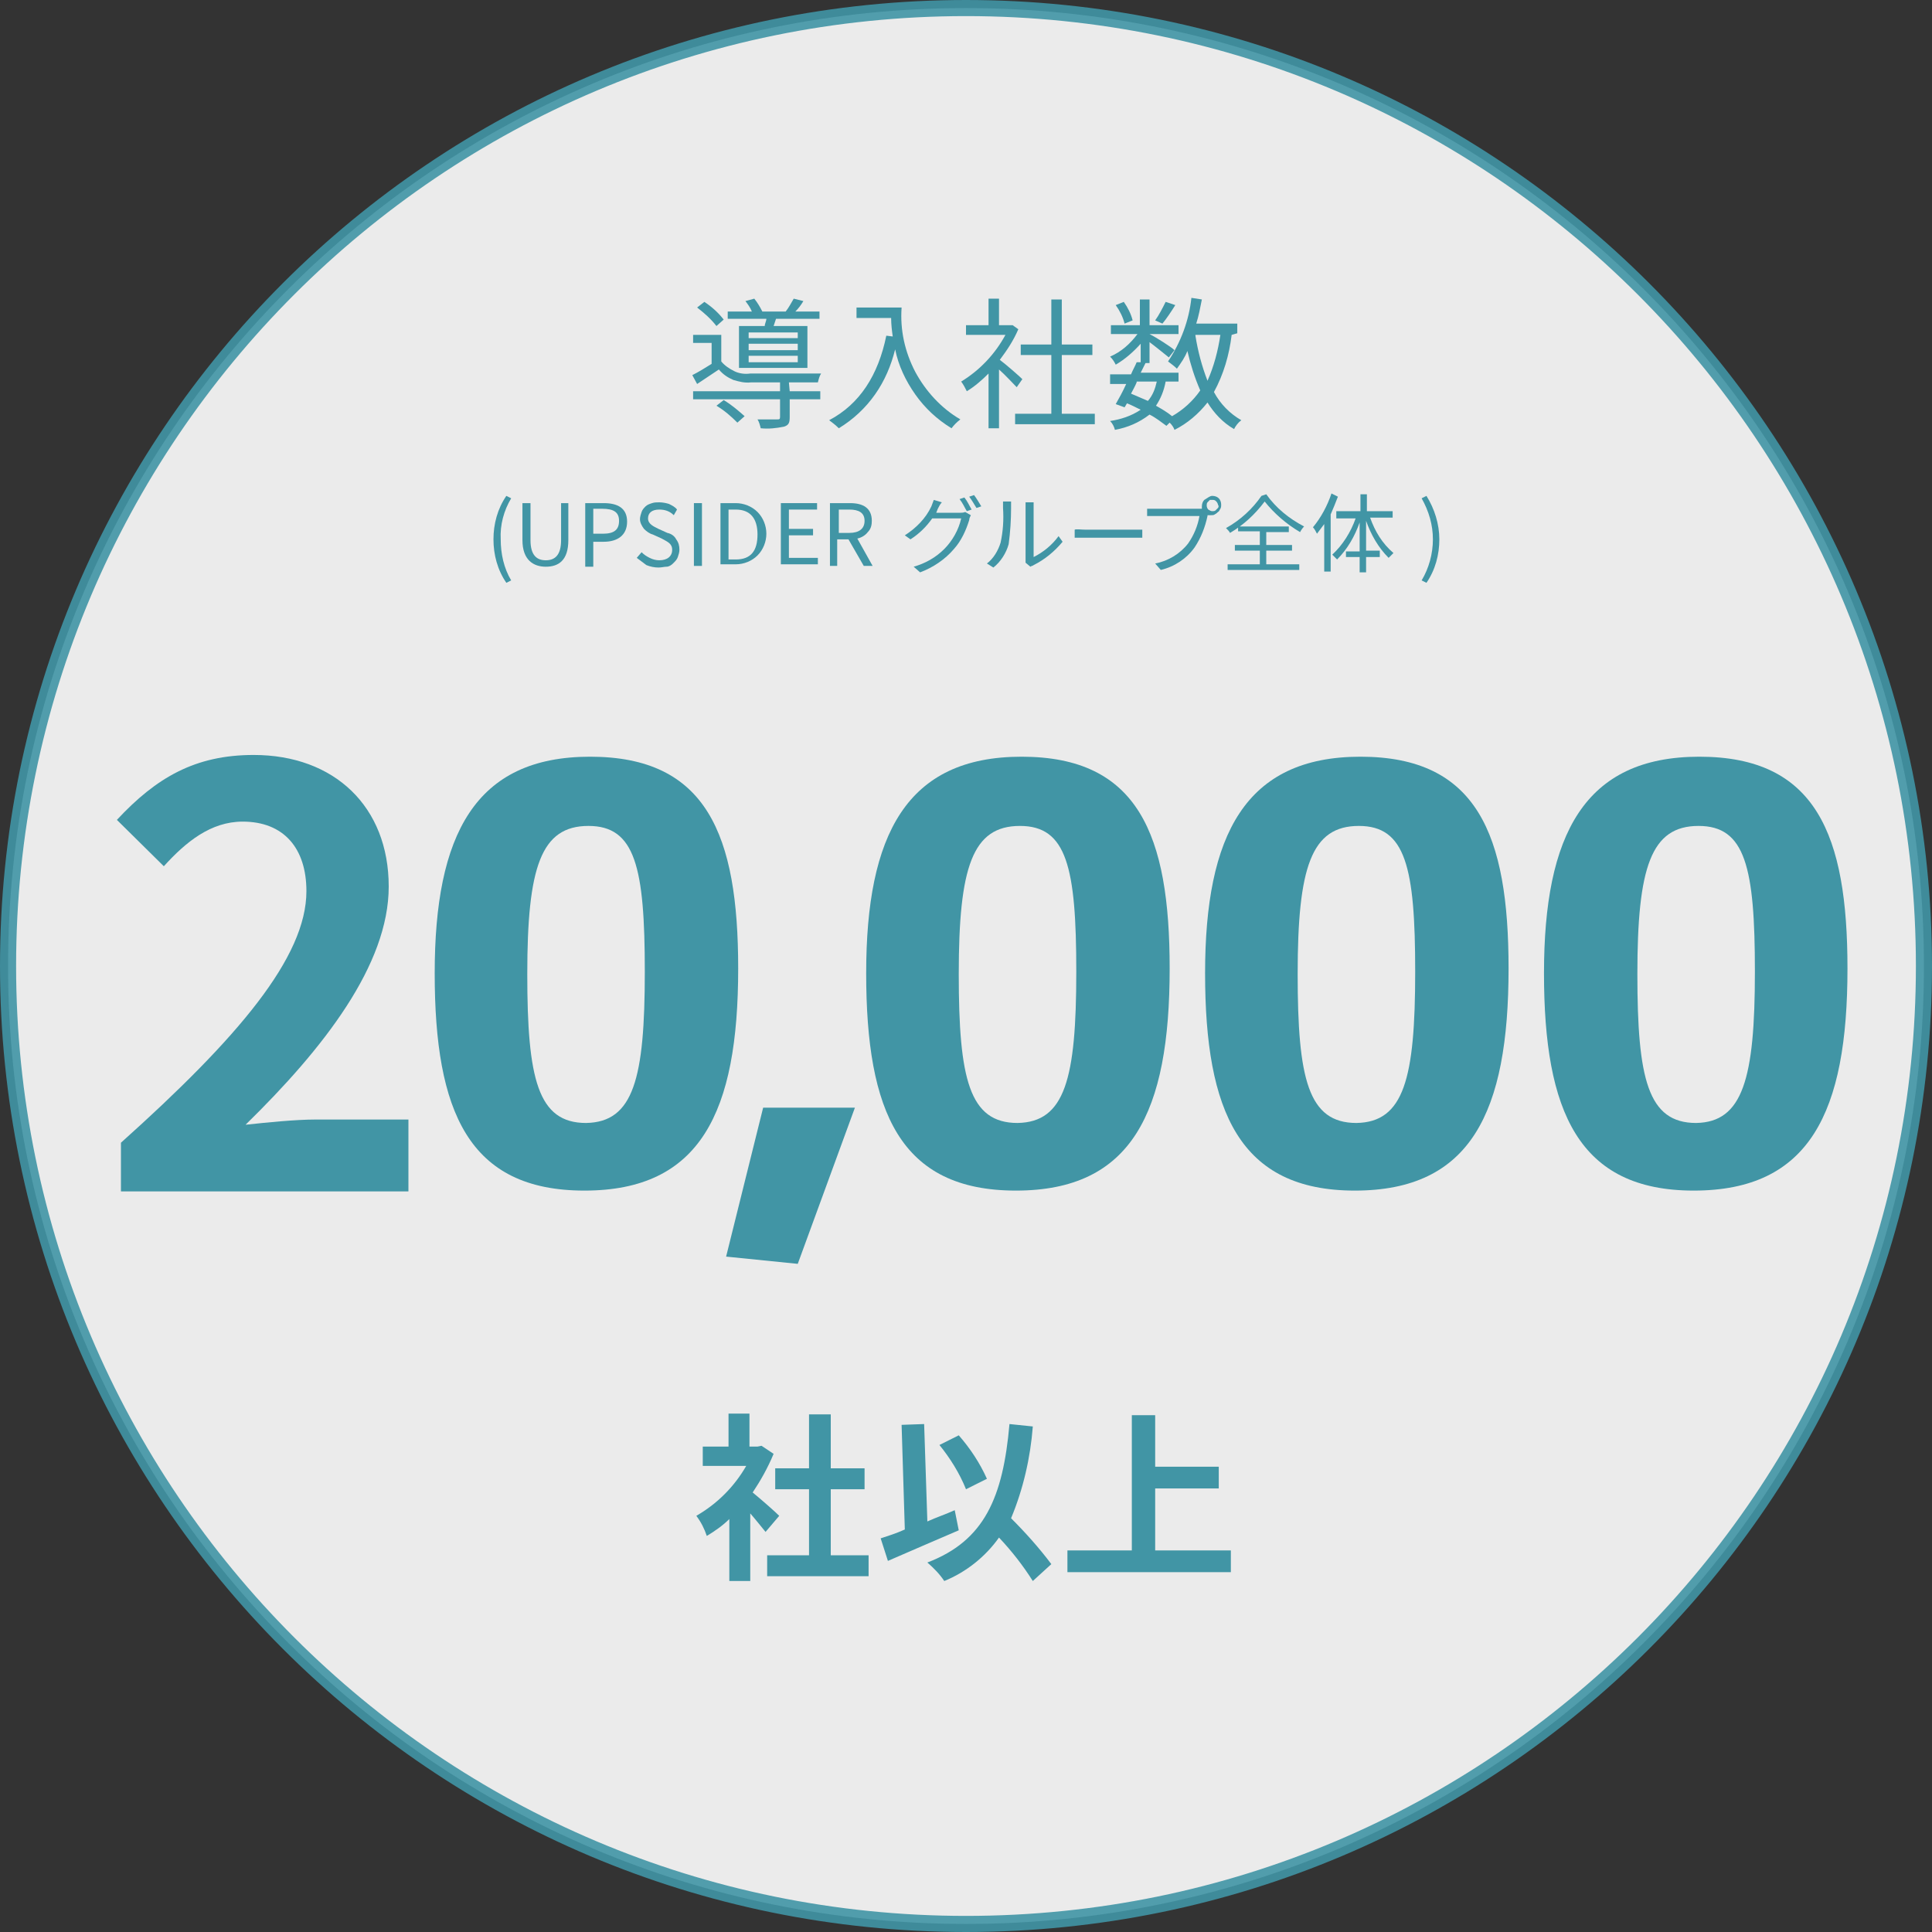 <svg width="240" height="240" viewBox="0 0 240 240" fill="none" xmlns="http://www.w3.org/2000/svg">
<rect x="0" y="0" width="240" height="240" fill="#333333" stroke="none"/>
<g clip-path="url(#clip0_243_3)">
<path opacity="0.9" d="M239 120C239 185.7 185.7 239 120 239C54.3 239 1 185.7 1 120C1 54.3 54.3 1 120 1C185.7 1 239 54.3 239 120Z" fill="white" stroke="#4195A5" stroke-width="2"/>
<path d="M95.1 190.3C94.6 189.7 93.9 188.8 93.2 188V196.4H90.6V188.7C89.8 189.5 88.8 190.2 87.8 190.8C87.5 189.9 87.1 189.1 86.5 188.3C89.1 186.8 91.2 184.7 92.7 182.1H87.3V179.7H90.5V175.6H93.1V179.7H94.1L94.6 179.6L96.1 180.6C95.4 182.3 94.5 183.9 93.5 185.4C94.6 186.3 96.3 187.8 96.8 188.3L95.1 190.3ZM107.9 193.2V195.8H95.3V193.2H100.5V185H96.3V182.4H100.5V175.7H103.2V182.4H107.4V185H103.2V193.2H107.9Z" fill="#4195A5"/>
<path d="M119.1 190.1C116.1 191.4 112.8 192.8 110.3 193.9L109.4 191.1C110.3 190.8 111.3 190.5 112.4 190L112 177L114.8 176.9L115.2 189C116.3 188.5 117.5 188.1 118.6 187.6L119.1 190.1ZM128.3 196.4C127.1 194.5 125.7 192.7 124.1 191C122.4 193.4 120 195.3 117.3 196.4C116.7 195.5 116 194.8 115.2 194.1C122.3 191.4 124.6 186 125.4 176.9L128.3 177.2C128 181.1 127.1 185 125.6 188.6C127.4 190.4 129.1 192.3 130.6 194.3L128.3 196.4ZM120 185C119.2 183 118 181.1 116.7 179.5L119.1 178.3C120.5 179.9 121.7 181.7 122.6 183.7L120 185Z" fill="#4195A5"/>
<path d="M152.9 192.6V195.3H132.6V192.6H140.6V175.8H143.5V182.2H151.4V184.9H143.5V192.6H152.9Z" fill="#4195A5"/>
<path d="M98.1 48.6H101.9V49.6H98.1V51.8C98.1 52.5 98 52.8 97.4 53C96.4 53.2 95.5 53.3 94.5 53.2C94.4 52.8 94.3 52.4 94.1 52.1H96.5C96.8 52.1 96.9 52.1 96.9 51.8V49.6H86.1V48.6H96.9V47.5C95.5 47.5 94.2 47.5 93.3 47.5C92.5 47.6 91.8 47.4 91.1 47.2C90.4 46.9 89.8 46.5 89.3 45.9L86.6 47.7L86 46.6C86.8 46.2 87.6 45.7 88.4 45.2V42.6H86.1V41.6H89.6V44.9C90 45.4 90.6 45.8 91.2 46.1C91.8 46.4 92.5 46.5 93.2 46.4C95.2 46.4 99.8 46.4 102 46.4C101.8 46.7 101.7 47.1 101.6 47.5C100.7 47.5 99.4 47.5 98 47.5L98.1 48.6ZM89 40.5C88.3 39.6 87.5 38.9 86.6 38.2L87.5 37.5C88.4 38.1 89.2 38.8 89.9 39.7L89 40.5ZM89.9 49.7C90.9 50.3 91.7 51 92.5 51.7L91.6 52.5C90.8 51.7 90 51 89 50.4L89.9 49.7ZM95 40.5C95 40.2 95.2 39.9 95.2 39.6H90.4V38.7H93.4C93.2 38.2 92.9 37.8 92.6 37.4L93.7 37.1C94.1 37.6 94.4 38.1 94.7 38.7H97.6C98 38.2 98.3 37.6 98.6 37.1L99.8 37.4C99.5 37.9 99.2 38.3 98.8 38.7H101.8V39.6H96.4L96.1 40.5H100.3V45.7H91.8V40.5H95ZM99.1 41.3H93V42H99.1V41.3ZM99.1 42.7H93V43.5H99.1V42.7ZM99.1 44.2H93V45H99.1V44.2Z" fill="#4195A5"/>
<path d="M112 38.2C111.8 41 112.4 43.7 113.7 46.2C115 48.6 116.9 50.7 119.3 52.1C118.9 52.4 118.5 52.8 118.2 53.2C116.4 52.1 114.9 50.7 113.7 49C112.5 47.3 111.6 45.4 111.2 43.4C110.7 45.4 109.9 47.3 108.7 49C107.5 50.7 106 52.1 104.2 53.2C103.8 52.8 103.4 52.5 103 52.2C106.8 50.2 109.1 46.6 110.1 41.7L110.9 41.8C110.8 41.1 110.7 40.3 110.7 39.5H106.4V38.2H112Z" fill="#4195A5"/>
<path d="M126.3 48.1C125.8 47.6 124.9 46.6 124.1 45.9V53.2H122.8V46.4C122 47.2 121.1 48 120.1 48.6C119.9 48.2 119.7 47.8 119.4 47.4C121.7 46 123.6 44 124.9 41.6H120V40.4H122.8V37.1H124.1V40.4H125.6H125.8L126.5 40.9C125.9 42.3 125.1 43.5 124.2 44.7C125 45.3 126.6 46.7 127 47.1L126.3 48.1ZM136 51.4V52.7H126.1V51.4H130.6V44.1H126.8V42.8H130.6V37.2H131.9V42.8H135.7V44.1H131.9V51.4H136Z" fill="#4195A5"/>
<path d="M153 41.6C152.7 44.1 152 46.5 150.8 48.7C151.6 50.2 152.8 51.4 154.2 52.2C153.8 52.5 153.5 52.9 153.3 53.3C151.9 52.5 150.8 51.3 150 50C148.9 51.4 147.5 52.6 145.9 53.4C145.8 53.1 145.6 52.8 145.3 52.5L144.9 52.9C144.2 52.4 143.6 51.9 142.8 51.5C141.5 52.5 140.1 53.1 138.5 53.4C138.4 53 138.2 52.6 137.9 52.3C139.2 52.1 140.5 51.7 141.7 50.9C141.1 50.6 140.5 50.3 140 50.1L139.7 50.6L138.6 50.2C139 49.5 139.5 48.6 139.9 47.7H137.9V46.5H140.5C140.7 46 141 45.5 141.2 45H141.7V42.7C140.8 43.7 139.8 44.6 138.6 45.3C138.4 44.9 138.2 44.6 137.9 44.3C139.3 43.7 140.4 42.7 141.3 41.5H138V40.4H141.6V37.2H142.8V40.4H146.4V41.5H142.8C143.6 41.9 145.5 43.1 145.9 43.5L145.2 44.4C144.7 44 143.6 43.1 142.8 42.5V45.1H142H142.3L141.7 46.3H146.4V47.4H144.8C144.6 48.5 144.2 49.5 143.6 50.4C144.3 50.8 145 51.2 145.6 51.7C147 50.9 148.2 49.8 149.1 48.5C148.4 46.9 147.9 45.3 147.5 43.6C147.2 44.4 146.7 45.1 146.2 45.8C145.9 45.5 145.5 45.2 145.1 44.9C146.7 42.5 147.7 39.8 148 37L149.3 37.2C149.1 38.2 148.9 39.3 148.6 40.2H153.7V41.4L153 41.6ZM139.7 40.2C139.5 39.4 139.1 38.6 138.6 37.9L139.6 37.5C140.1 38.2 140.5 39 140.7 39.8L139.7 40.2ZM141.2 47.5C141 48 140.7 48.5 140.5 48.9C141.2 49.2 141.9 49.5 142.6 49.8C143.2 49.1 143.5 48.3 143.7 47.4H141.2V47.5ZM146 37.9C145.5 38.7 144.9 39.6 144.4 40.2L143.5 39.8C144 39.1 144.4 38.3 144.8 37.5L146 37.9ZM148.5 41.7C148.8 43.6 149.3 45.5 150 47.3C150.8 45.5 151.3 43.6 151.6 41.6H148.5V41.7Z" fill="#4195A5"/>
<path d="M61.3 67C61.3 65.1 61.8 63.2 62.9 61.6L63.5 61.9C62.6 63.4 62.1 65.2 62.2 67C62.2 68.8 62.6 70.6 63.5 72.1L62.9 72.4C61.8 70.8 61.3 68.9 61.3 67Z" fill="#4195A5"/>
<path d="M64.9 67.1V62.5H65.9V67.1C65.9 69 66.7 69.6 67.8 69.6C68.9 69.6 69.7 69 69.7 67.1V62.5H70.6V67.1C70.6 69.6 69.4 70.4 67.8 70.4C66.3 70.4 64.9 69.6 64.9 67.1Z" fill="#4195A5"/>
<path d="M72.8 62.5H75C76.7 62.5 77.9 63.1 77.9 64.8C77.9 66.5 76.7 67.3 75 67.3H73.7V70.4H72.7V62.5H72.8ZM74.9 66.3C76.3 66.3 76.9 65.8 76.9 64.7C76.9 63.6 76.2 63.2 74.8 63.2H73.7V66.3H74.9Z" fill="#4195A5"/>
<path d="M79.1 69.3L79.7 68.6C80 68.9 80.3 69.1 80.7 69.3C81.1 69.5 81.5 69.6 81.9 69.6C82.9 69.6 83.5 69.1 83.5 68.3C83.5 67.5 82.9 67.3 82.2 66.9L81.1 66.4C80.7 66.3 80.3 66 80 65.7C79.7 65.3 79.5 64.9 79.5 64.5C79.5 64.2 79.6 63.9 79.7 63.6C79.8 63.3 80 63.1 80.2 62.9C80.4 62.7 80.7 62.6 81 62.5C81.3 62.4 81.6 62.4 81.9 62.4C82.3 62.4 82.8 62.5 83.1 62.6C83.5 62.8 83.9 63 84.1 63.3L83.7 64C83.2 63.5 82.6 63.3 81.9 63.3C81 63.3 80.5 63.7 80.5 64.4C80.5 65.1 81.2 65.4 81.8 65.7L82.9 66.2C83.4 66.3 83.8 66.6 84 67C84.3 67.4 84.4 67.8 84.4 68.3C84.4 68.6 84.3 68.9 84.2 69.2C84.1 69.5 83.9 69.7 83.6 70C83.4 70.2 83.1 70.4 82.8 70.4C82.5 70.4 82.2 70.5 81.8 70.5C81.3 70.5 80.8 70.4 80.3 70.2C79.9 69.9 79.5 69.6 79.1 69.3Z" fill="#4195A5"/>
<path d="M86.2 62.5H87.2V70.3H86.2V62.5Z" fill="#4195A5"/>
<path d="M89.5 62.5H91.4C92.4 62.5 93.4 62.9 94.1 63.6C94.8 64.3 95.2 65.3 95.2 66.3C95.2 67.3 94.8 68.3 94.1 69C93.4 69.7 92.4 70.1 91.4 70.1H89.5V62.5ZM91.4 69.5C93.3 69.5 94.1 68.4 94.1 66.4C94.1 64.4 93.2 63.3 91.4 63.3H90.5V69.5H91.4Z" fill="#4195A5"/>
<path d="M97 62.5H101.5V63.3H98V65.7H101V66.5H98V69.3H101.6V70.1H97V62.5Z" fill="#4195A5"/>
<path d="M103.2 62.5H105.6C107.2 62.5 108.3 63.1 108.3 64.7C108.3 65.2 108.2 65.7 107.8 66.1C107.5 66.5 107 66.8 106.5 66.9L108.4 70.3H107.3L105.4 67H104V70.3H103.1V62.5H103.2ZM105.5 66.2C106.7 66.2 107.4 65.7 107.4 64.7C107.4 63.7 106.7 63.3 105.5 63.3H104.2V66.2H105.5Z" fill="#4195A5"/>
<path d="M116.5 63.2L116.3 63.7H119.2C119.4 63.7 119.7 63.7 119.9 63.6L120.6 64C120.5 64.2 120.4 64.4 120.4 64.6C120 65.9 119.4 67.2 118.5 68.2C117.4 69.5 115.9 70.5 114.3 71.1L113.5 70.4C114.9 70 116.2 69.3 117.3 68.2C118.3 67.2 119.1 65.8 119.4 64.4H115.8C115.1 65.4 114.2 66.3 113.1 67L112.4 66.5C113.8 65.6 115 64.4 115.7 62.9C115.8 62.6 115.9 62.4 116 62.1L117 62.4C116.8 62.6 116.6 63 116.5 63.2ZM120.7 63.3L120.1 63.5C119.8 63 119.6 62.5 119.2 62L119.8 61.8C120.2 62.3 120.4 62.8 120.7 63.3ZM121.9 62.9L121.3 63.1C121 62.6 120.7 62.1 120.4 61.7L121 61.5C121.3 61.9 121.6 62.4 121.9 62.9Z" fill="#4195A5"/>
<path d="M124.3 67.4C124.6 66 124.7 64.6 124.6 63.1C124.6 62.8 124.6 62.6 124.6 62.3H125.6C125.6 62.4 125.6 62.7 125.6 63.1C125.6 64.6 125.5 66.1 125.3 67.6C125 68.7 124.3 69.8 123.4 70.5L122.6 70C123.4 69.4 124 68.4 124.3 67.4ZM127.4 69.5V63.2C127.4 62.9 127.4 62.7 127.4 62.4H128.4C128.4 62.7 128.4 62.9 128.4 63.2V69.2C129.6 68.6 130.7 67.7 131.5 66.6L132 67.3C131 68.5 129.8 69.5 128.4 70.2C128.3 70.3 128.1 70.3 128 70.4L127.4 69.9C127.4 69.8 127.4 69.7 127.4 69.5Z" fill="#4195A5"/>
<path d="M134.9 65.8H140.7C141.2 65.8 141.6 65.8 141.9 65.8V66.8C141.7 66.8 141.2 66.8 140.8 66.8H135C134.4 66.8 133.9 66.8 133.5 66.8V65.8C133.7 65.7 134.3 65.8 134.9 65.8Z" fill="#4195A5"/>
<path d="M150.6 61.6C150.9 61.6 151.2 61.7 151.4 61.9C151.6 62.1 151.7 62.4 151.7 62.7C151.7 62.9 151.7 63 151.6 63.2C151.5 63.3 151.5 63.5 151.3 63.6C151.2 63.7 151.1 63.8 150.9 63.9C150.8 64 150.6 64 150.4 64C150.3 64 150.1 64 150 64C150 64 150 64 150 64.1C149.7 65.5 149.2 66.8 148.4 68C147.4 69.4 145.9 70.4 144.2 70.8L143.5 70C145.1 69.7 146.6 68.8 147.6 67.5C148.3 66.5 148.8 65.3 149 64.1H143.6H142.5V63.2C142.9 63.2 143.2 63.2 143.6 63.2H149.3C149.3 63.1 149.3 63 149.3 62.9C149.3 62.6 149.4 62.3 149.6 62.1C150.1 61.8 150.3 61.6 150.6 61.6ZM150.6 63.5C150.7 63.5 150.9 63.5 151 63.4C151.1 63.3 151.2 63.2 151.3 63.1C151.4 63 151.4 62.8 151.3 62.7C151.3 62.6 151.2 62.4 151.1 62.3C151 62.2 150.9 62.1 150.7 62.1C150.6 62.1 150.4 62.1 150.3 62.1C150.2 62.2 150.1 62.3 150 62.4C149.9 62.5 149.9 62.7 149.9 62.8C149.9 63 150 63.2 150.1 63.3C150.3 63.4 150.4 63.5 150.6 63.5Z" fill="#4195A5"/>
<path d="M157.3 61.4C158.5 63.1 160.1 64.4 162 65.4C161.8 65.6 161.6 65.9 161.5 66.1C159.8 65.1 158.3 63.8 157.1 62.3C155.9 63.9 154.5 65.2 152.8 66.2C152.7 66 152.5 65.8 152.3 65.6C154.1 64.6 155.6 63.2 156.7 61.6L157.3 61.4ZM157.3 70.1H161.4V70.8H152.5V70.1H156.5V68.4H153.4V67.7H156.5V66H153.8V65.4H160.1V66.1H157.3V67.7H160.5V68.4H157.3V70.1Z" fill="#4195A5"/>
<path d="M166.2 61.7C165.9 62.5 165.6 63.2 165.3 63.9V71H164.5V65.1C164.2 65.5 163.9 65.9 163.6 66.3C163.5 66.1 163.3 65.7 163.1 65.5C164.1 64.3 164.9 62.8 165.4 61.3L166.2 61.7ZM170.2 64.3C170.8 66 171.7 67.5 173.1 68.7C172.9 68.9 172.7 69.1 172.5 69.3C171.2 68 170.3 66.4 169.7 64.7V68.4H171.4V69.2H169.7V71.1H168.9V69.2H167.2V68.5H168.9V64.9C168.3 66.6 167.4 68.2 166.1 69.5C165.9 69.3 165.7 69.1 165.5 68.9C166.8 67.7 167.8 66.1 168.4 64.4H166V63.5H169V61.4H169.8V63.5H173V64.3H170.2Z" fill="#4195A5"/>
<path d="M176.6 72.1C177.5 70.6 178 68.8 178 67C178 65.2 177.5 63.5 176.6 61.9L177.2 61.6C178.2 63.2 178.8 65.1 178.8 67C178.8 68.9 178.3 70.8 177.2 72.4L176.6 72.1Z" fill="#4195A5"/>
<path d="M94.8 137.6H106.2L99.1 157L90.2 156.1L94.8 137.6Z" fill="#4195A5"/>
<path d="M107.6 120.9C107.6 103.7 112.6 94 126.9 94C141.4 94 145.3 103.7 145.3 120.3C145.3 138.2 140.6 147.9 126.2 147.9C111.8 147.9 107.6 138.1 107.6 120.9ZM133.7 120.7C133.7 107.7 132.5 102.6 126.7 102.6C120.8 102.6 119.1 107.7 119.1 121C119.1 134 120.4 139.5 126.4 139.5C132.3 139.4 133.7 134 133.7 120.7Z" fill="#4195A5"/>
<path d="M54 120.9C54 103.7 59 94 73.3 94C87.8 94 91.7 103.7 91.7 120.3C91.7 138.2 87 147.9 72.6 147.9C58.2 147.9 54 138.1 54 120.9ZM80.1 120.7C80.1 107.7 78.9 102.6 73.1 102.6C67.2 102.6 65.5 107.7 65.5 121C65.5 134 66.8 139.5 72.8 139.5C78.7 139.4 80.1 134 80.1 120.7Z" fill="#4195A5"/>
<path d="M149.7 120.9C149.7 103.7 154.7 94 169 94C183.5 94 187.4 103.7 187.4 120.3C187.4 138.2 182.7 147.9 168.3 147.9C154 147.9 149.7 138.1 149.7 120.9ZM175.8 120.7C175.8 107.7 174.6 102.6 168.8 102.6C162.9 102.6 161.2 107.7 161.2 121C161.2 134 162.5 139.5 168.5 139.5C174.4 139.4 175.8 134 175.8 120.7Z" fill="#4195A5"/>
<path d="M191.8 120.9C191.8 103.7 196.8 94 211.1 94C225.6 94 229.5 103.7 229.5 120.3C229.5 138.2 224.8 147.9 210.4 147.9C196.1 147.9 191.8 138.1 191.8 120.9ZM218 120.7C218 107.7 216.8 102.6 211 102.6C205.1 102.6 203.4 107.7 203.4 121C203.4 134 204.7 139.5 210.7 139.5C216.5 139.4 218 134 218 120.7Z" fill="#4195A5"/>
<path d="M15.024 148V141.952C29.568 128.92 38.064 118.912 38.064 110.704C38.064 105.376 35.256 102.064 30.144 102.064C26.184 102.064 23.088 104.584 20.352 107.608L14.52 101.848C19.416 96.592 24.24 93.784 31.512 93.784C41.52 93.784 48.288 100.192 48.288 110.128C48.288 119.848 40.224 130.216 30.504 139.72C33.168 139.432 36.696 139.072 39.216 139.072H50.736V148H15.024Z" fill="#4195A5"/>
</g>
<defs>
<clipPath id="clip0_243_3">
<rect width="240" height="240" fill="white"/>
</clipPath>
</defs>
</svg>
